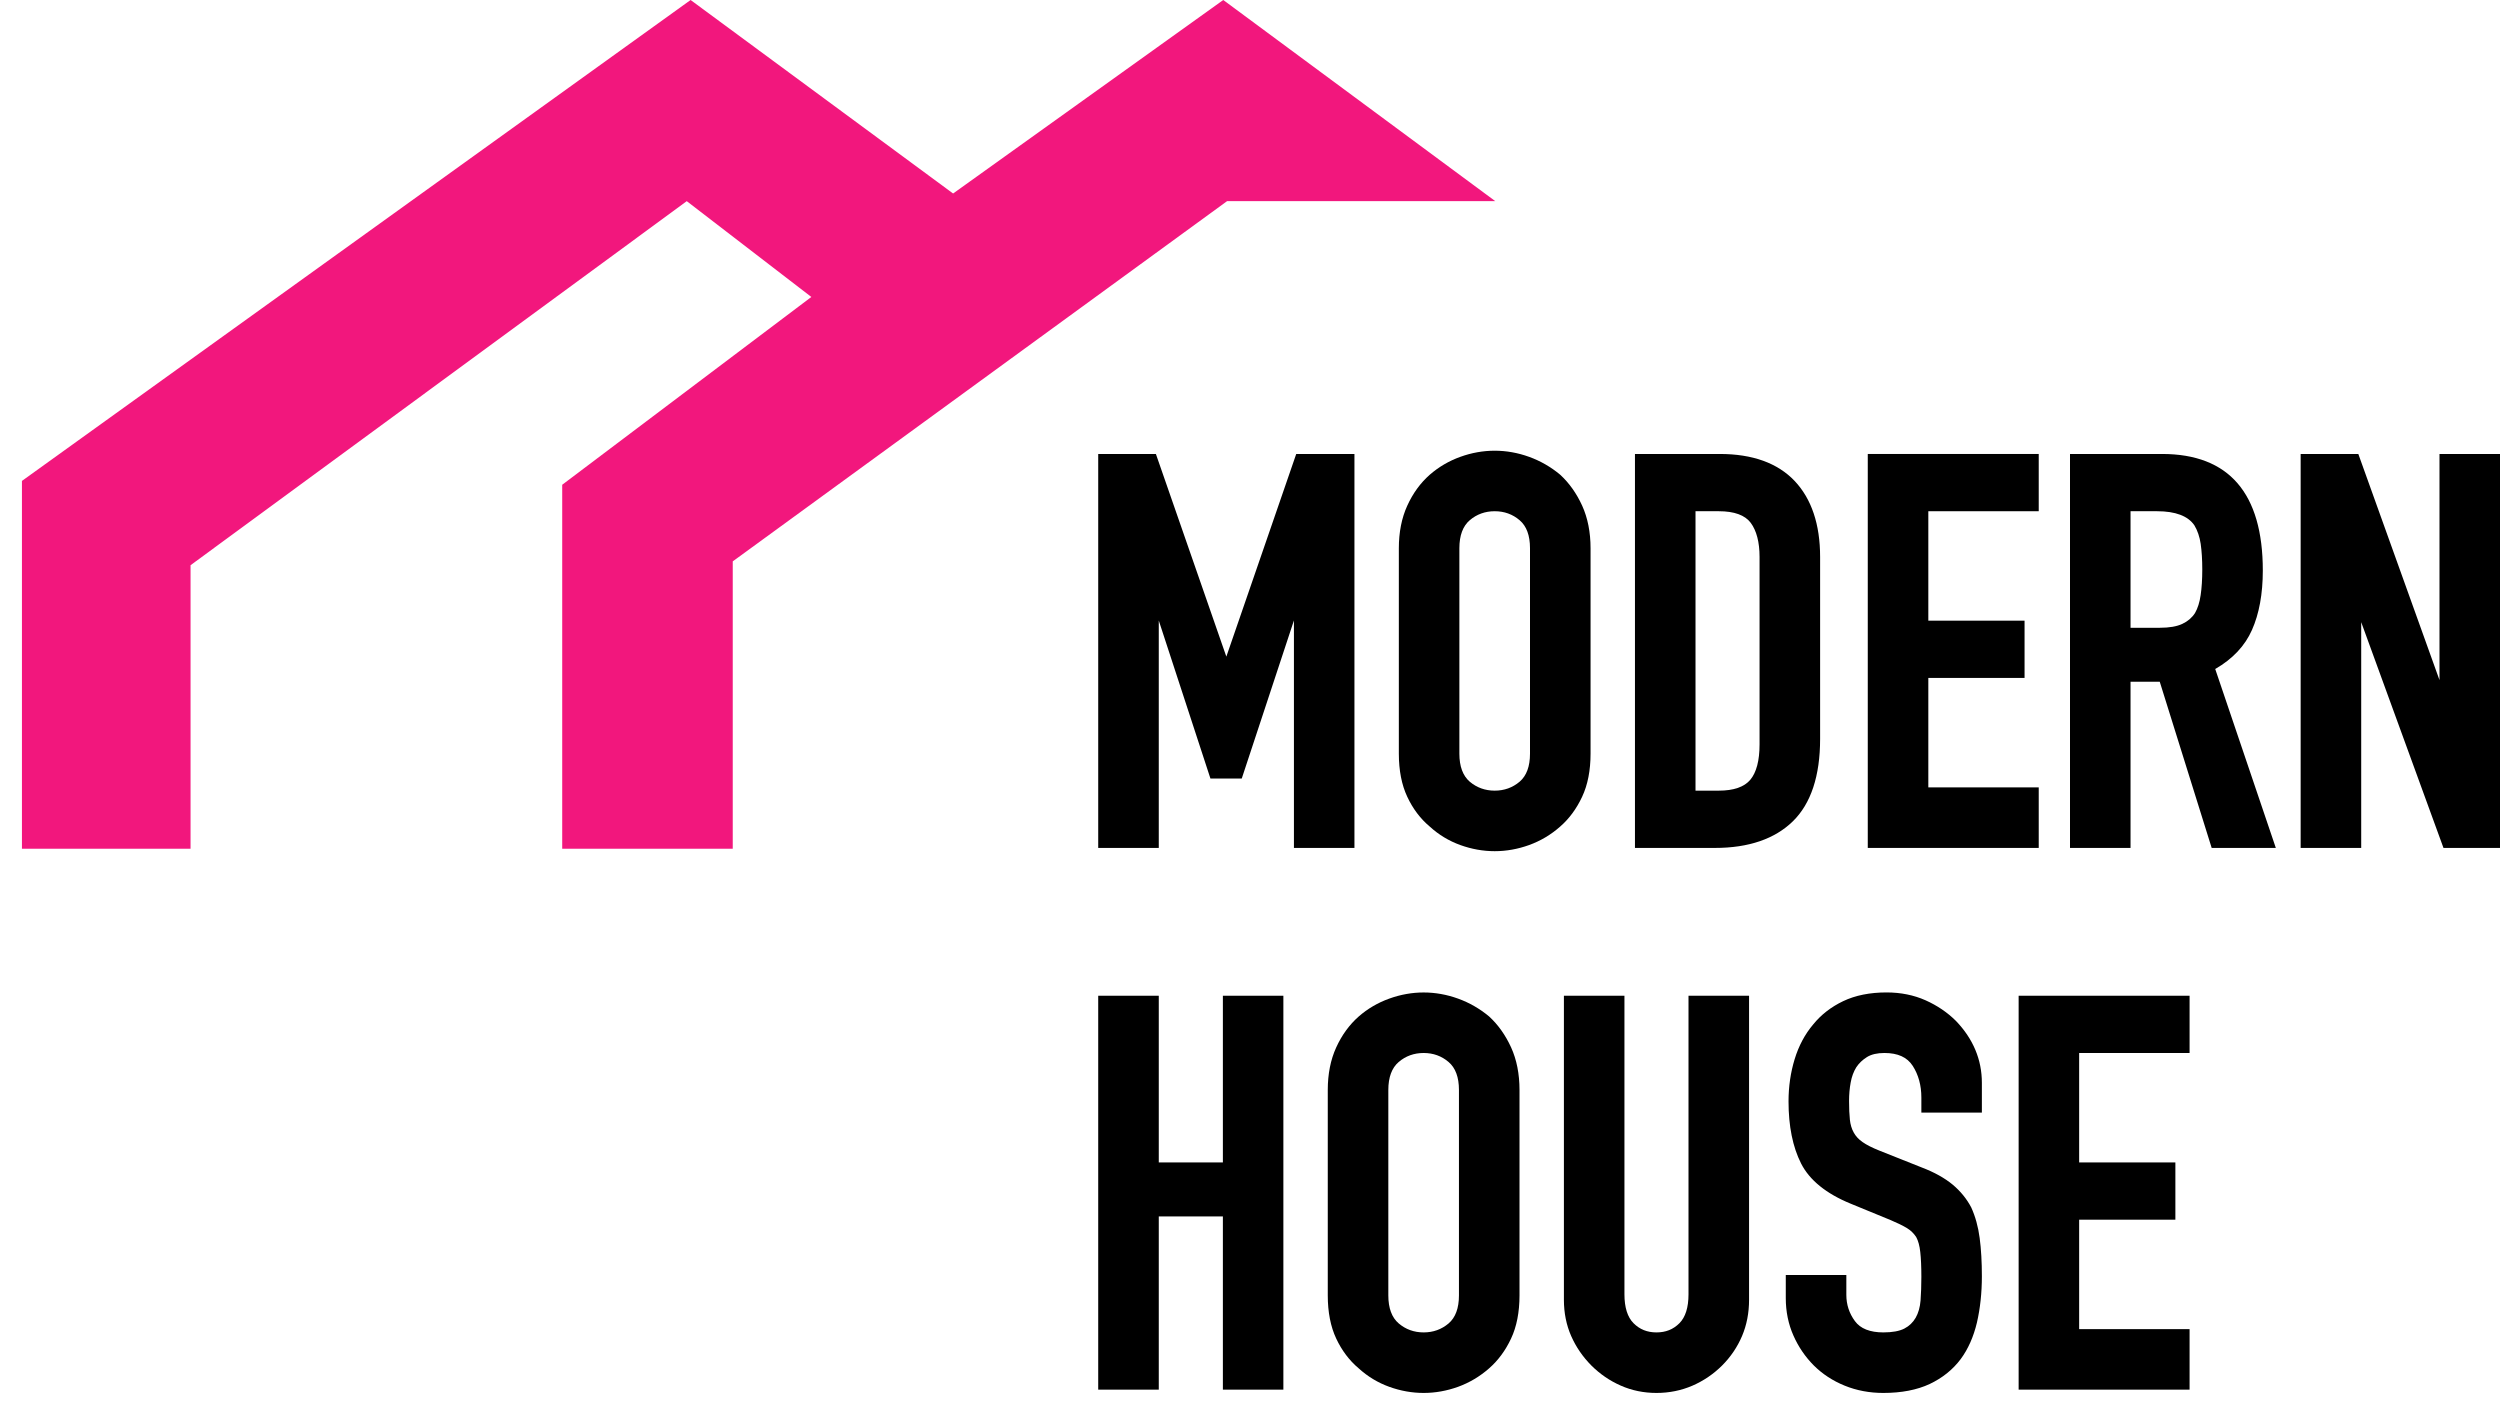 <?xml version="1.0" encoding="UTF-8"?> <svg xmlns="http://www.w3.org/2000/svg" width="112" height="63" viewBox="0 0 112 63" fill="none"> <g clip-path="url(#clip0_111_104)"> <path d="M0.983 38.024H8.537V25.321L30.767 9.012L36.348 13.304L25.187 21.717V38.024H32.827V25.149L54.972 9.012H66.989L54.802 0L42.699 8.669L30.939 0L0.983 21.545V38.024Z" fill="#F2177D"></path> <path d="M60.679 20.338V37.987H57.968V27.796L55.631 34.877H54.227L51.913 27.8V37.987H49.2V20.338H51.784L54.94 29.417L58.071 20.338H60.679Z" fill="black"></path> <path d="M70.881 22.654C70.63 22.104 70.301 21.64 69.897 21.268C69.481 20.92 69.012 20.65 68.505 20.467C67.49 20.1 66.435 20.1 65.421 20.467C64.912 20.65 64.453 20.92 64.051 21.27C63.634 21.638 63.295 22.104 63.046 22.654C62.794 23.203 62.668 23.846 62.668 24.559V33.765C62.668 34.512 62.794 35.163 63.046 35.696C63.295 36.23 63.634 36.679 64.049 37.027C64.45 37.395 64.912 37.674 65.421 37.858C65.928 38.041 66.446 38.133 66.963 38.133C67.481 38.133 67.996 38.041 68.505 37.858C69.012 37.674 69.483 37.397 69.897 37.029C70.299 36.679 70.63 36.23 70.879 35.696C71.13 35.163 71.257 34.512 71.257 33.765V24.559C71.257 23.846 71.13 23.203 70.881 22.654ZM66.963 35.421C66.534 35.421 66.158 35.285 65.844 35.019C65.537 34.755 65.38 34.334 65.38 33.765V24.559C65.38 23.99 65.537 23.569 65.844 23.307C66.158 23.038 66.534 22.903 66.963 22.903C67.393 22.903 67.767 23.038 68.08 23.307C68.389 23.569 68.544 23.99 68.544 24.559V33.765C68.544 34.334 68.389 34.755 68.08 35.019C67.767 35.285 67.391 35.421 66.963 35.421Z" fill="black"></path> <path d="M80.398 21.545C79.638 20.744 78.51 20.338 77.05 20.338H73.246V37.987H76.831C78.338 37.987 79.513 37.584 80.321 36.793C81.131 36.001 81.541 34.759 81.541 33.103V24.95C81.541 23.494 81.156 22.346 80.398 21.545ZM77.002 35.421H75.959V22.903H77.002C77.696 22.903 78.177 23.079 78.433 23.423C78.695 23.777 78.828 24.293 78.828 24.95V33.35C78.828 34.072 78.689 34.604 78.414 34.933C78.143 35.257 77.668 35.421 77.002 35.421Z" fill="black"></path> <path d="M86.389 22.903V27.806H90.7V30.371H86.389V35.275H91.335V37.987H83.676V20.338H91.335V22.903H86.389Z" fill="black"></path> <path d="M99.242 29.971C100.019 29.525 100.571 28.938 100.887 28.225C101.211 27.497 101.374 26.601 101.374 25.562C101.374 22.095 99.856 20.338 96.86 20.338H92.736V37.987H95.448V30.543H96.757L99.083 37.987H101.957L99.242 29.971ZM96.761 28.124H95.448V22.903H96.638C97.463 22.903 98.026 23.118 98.309 23.536C98.449 23.768 98.544 24.048 98.591 24.366C98.638 24.694 98.662 25.079 98.662 25.512C98.662 25.946 98.638 26.335 98.589 26.662C98.544 26.98 98.458 27.252 98.337 27.463C98.202 27.673 98.011 27.837 97.768 27.95C97.523 28.066 97.184 28.124 96.761 28.124Z" fill="black"></path> <path d="M112 20.338V37.987H109.468L105.782 27.873V37.987H103.069V20.338H105.653L109.289 30.468V20.338H112Z" fill="black"></path> <path d="M57.495 44.609V62.256H54.785V54.496H51.913V62.256H49.2V44.609H51.913V52.077H54.785V44.609H57.495Z" fill="black"></path> <path d="M67.698 46.925C67.447 46.375 67.118 45.911 66.714 45.539C66.297 45.191 65.829 44.921 65.322 44.738C64.306 44.371 63.252 44.371 62.238 44.738C61.729 44.921 61.267 45.191 60.868 45.541C60.451 45.909 60.112 46.375 59.862 46.925C59.611 47.474 59.484 48.114 59.484 48.83V58.035C59.484 58.783 59.611 59.434 59.862 59.967C60.112 60.501 60.451 60.95 60.865 61.298C61.267 61.666 61.729 61.945 62.238 62.129C62.745 62.312 63.263 62.404 63.78 62.404C64.298 62.404 64.813 62.312 65.322 62.129C65.829 61.945 66.3 61.665 66.714 61.3C67.116 60.948 67.447 60.501 67.696 59.967C67.947 59.434 68.074 58.783 68.074 58.035V48.83C68.074 48.114 67.947 47.474 67.698 46.925ZM63.78 59.692C63.35 59.692 62.975 59.556 62.661 59.288C62.354 59.026 62.197 58.605 62.197 58.035V48.83C62.197 48.261 62.354 47.84 62.661 47.578C62.975 47.309 63.35 47.174 63.78 47.174C64.21 47.174 64.583 47.309 64.897 47.578C65.206 47.84 65.361 48.261 65.361 48.83V58.035C65.361 58.605 65.206 59.026 64.897 59.29C64.583 59.556 64.208 59.692 63.78 59.692Z" fill="black"></path> <path d="M78.358 44.609V58.231C78.358 58.815 78.253 59.361 78.044 59.853C77.834 60.347 77.535 60.789 77.151 61.174C76.768 61.556 76.32 61.861 75.821 62.078C75.319 62.295 74.777 62.404 74.21 62.404C73.643 62.404 73.106 62.295 72.612 62.076C72.12 61.861 71.676 61.556 71.293 61.174C70.911 60.789 70.606 60.347 70.389 59.855C70.172 59.363 70.063 58.815 70.063 58.231V44.609H72.775V57.986C72.775 58.575 72.913 59.011 73.184 59.281C73.461 59.558 73.796 59.692 74.21 59.692C74.625 59.692 74.96 59.558 75.237 59.281C75.508 59.011 75.645 58.575 75.645 57.986V44.609H78.358Z" fill="black"></path> <path d="M86.077 49.844V49.171C86.077 48.624 85.946 48.147 85.689 47.749C85.439 47.363 85.025 47.174 84.421 47.174C84.099 47.174 83.839 47.234 83.644 47.354C83.446 47.477 83.285 47.629 83.163 47.812C83.042 48.007 82.956 48.239 82.911 48.493C82.862 48.755 82.838 49.034 82.838 49.319C82.838 49.655 82.851 49.94 82.875 50.166C82.898 50.378 82.954 50.572 83.047 50.737C83.135 50.9 83.268 51.044 83.442 51.164C83.622 51.291 83.874 51.418 84.191 51.545L86.101 52.305C86.664 52.52 87.125 52.778 87.478 53.07C87.828 53.362 88.109 53.708 88.311 54.092C88.496 54.498 88.623 54.958 88.689 55.462C88.756 55.965 88.788 56.543 88.788 57.179C88.788 57.92 88.713 58.615 88.567 59.249C88.416 59.887 88.171 60.441 87.836 60.892C87.484 61.361 87.018 61.734 86.451 62.003C85.882 62.269 85.184 62.404 84.372 62.404C83.757 62.404 83.175 62.295 82.643 62.078C82.108 61.861 81.644 61.556 81.26 61.174C80.877 60.789 80.568 60.338 80.345 59.831C80.119 59.322 80.003 58.759 80.003 58.158V57.121H82.716V58.012C82.716 58.444 82.845 58.839 83.1 59.185C83.345 59.522 83.775 59.692 84.372 59.692C84.778 59.692 85.094 59.634 85.315 59.52C85.534 59.406 85.699 59.247 85.822 59.036C85.944 58.822 86.017 58.562 86.041 58.261C86.064 57.947 86.077 57.591 86.077 57.204C86.077 56.753 86.06 56.377 86.028 56.09C85.998 55.81 85.936 55.585 85.845 55.419C85.742 55.261 85.603 55.123 85.431 55.018C85.248 54.908 85.003 54.788 84.698 54.659L82.911 53.925C81.814 53.476 81.066 52.87 80.688 52.123C80.314 51.384 80.126 50.449 80.126 49.343C80.126 48.682 80.218 48.046 80.4 47.451C80.583 46.852 80.862 46.33 81.23 45.896C81.58 45.462 82.033 45.11 82.574 44.852C83.118 44.592 83.77 44.461 84.518 44.461C85.151 44.461 85.738 44.579 86.264 44.813C86.788 45.047 87.248 45.359 87.63 45.741C88.399 46.544 88.788 47.474 88.788 48.512V49.844H86.077Z" fill="black"></path> <path d="M93.146 47.174V52.077H97.457V54.642H93.146V59.545H98.093V62.256H90.435V44.609H98.093V47.174H93.146Z" fill="black"></path> </g> <defs> <clipPath id="clip0_111_104"> <rect width="111.017" height="62.404" fill="white" transform="translate(0.983)"></rect> </clipPath> </defs> </svg> 